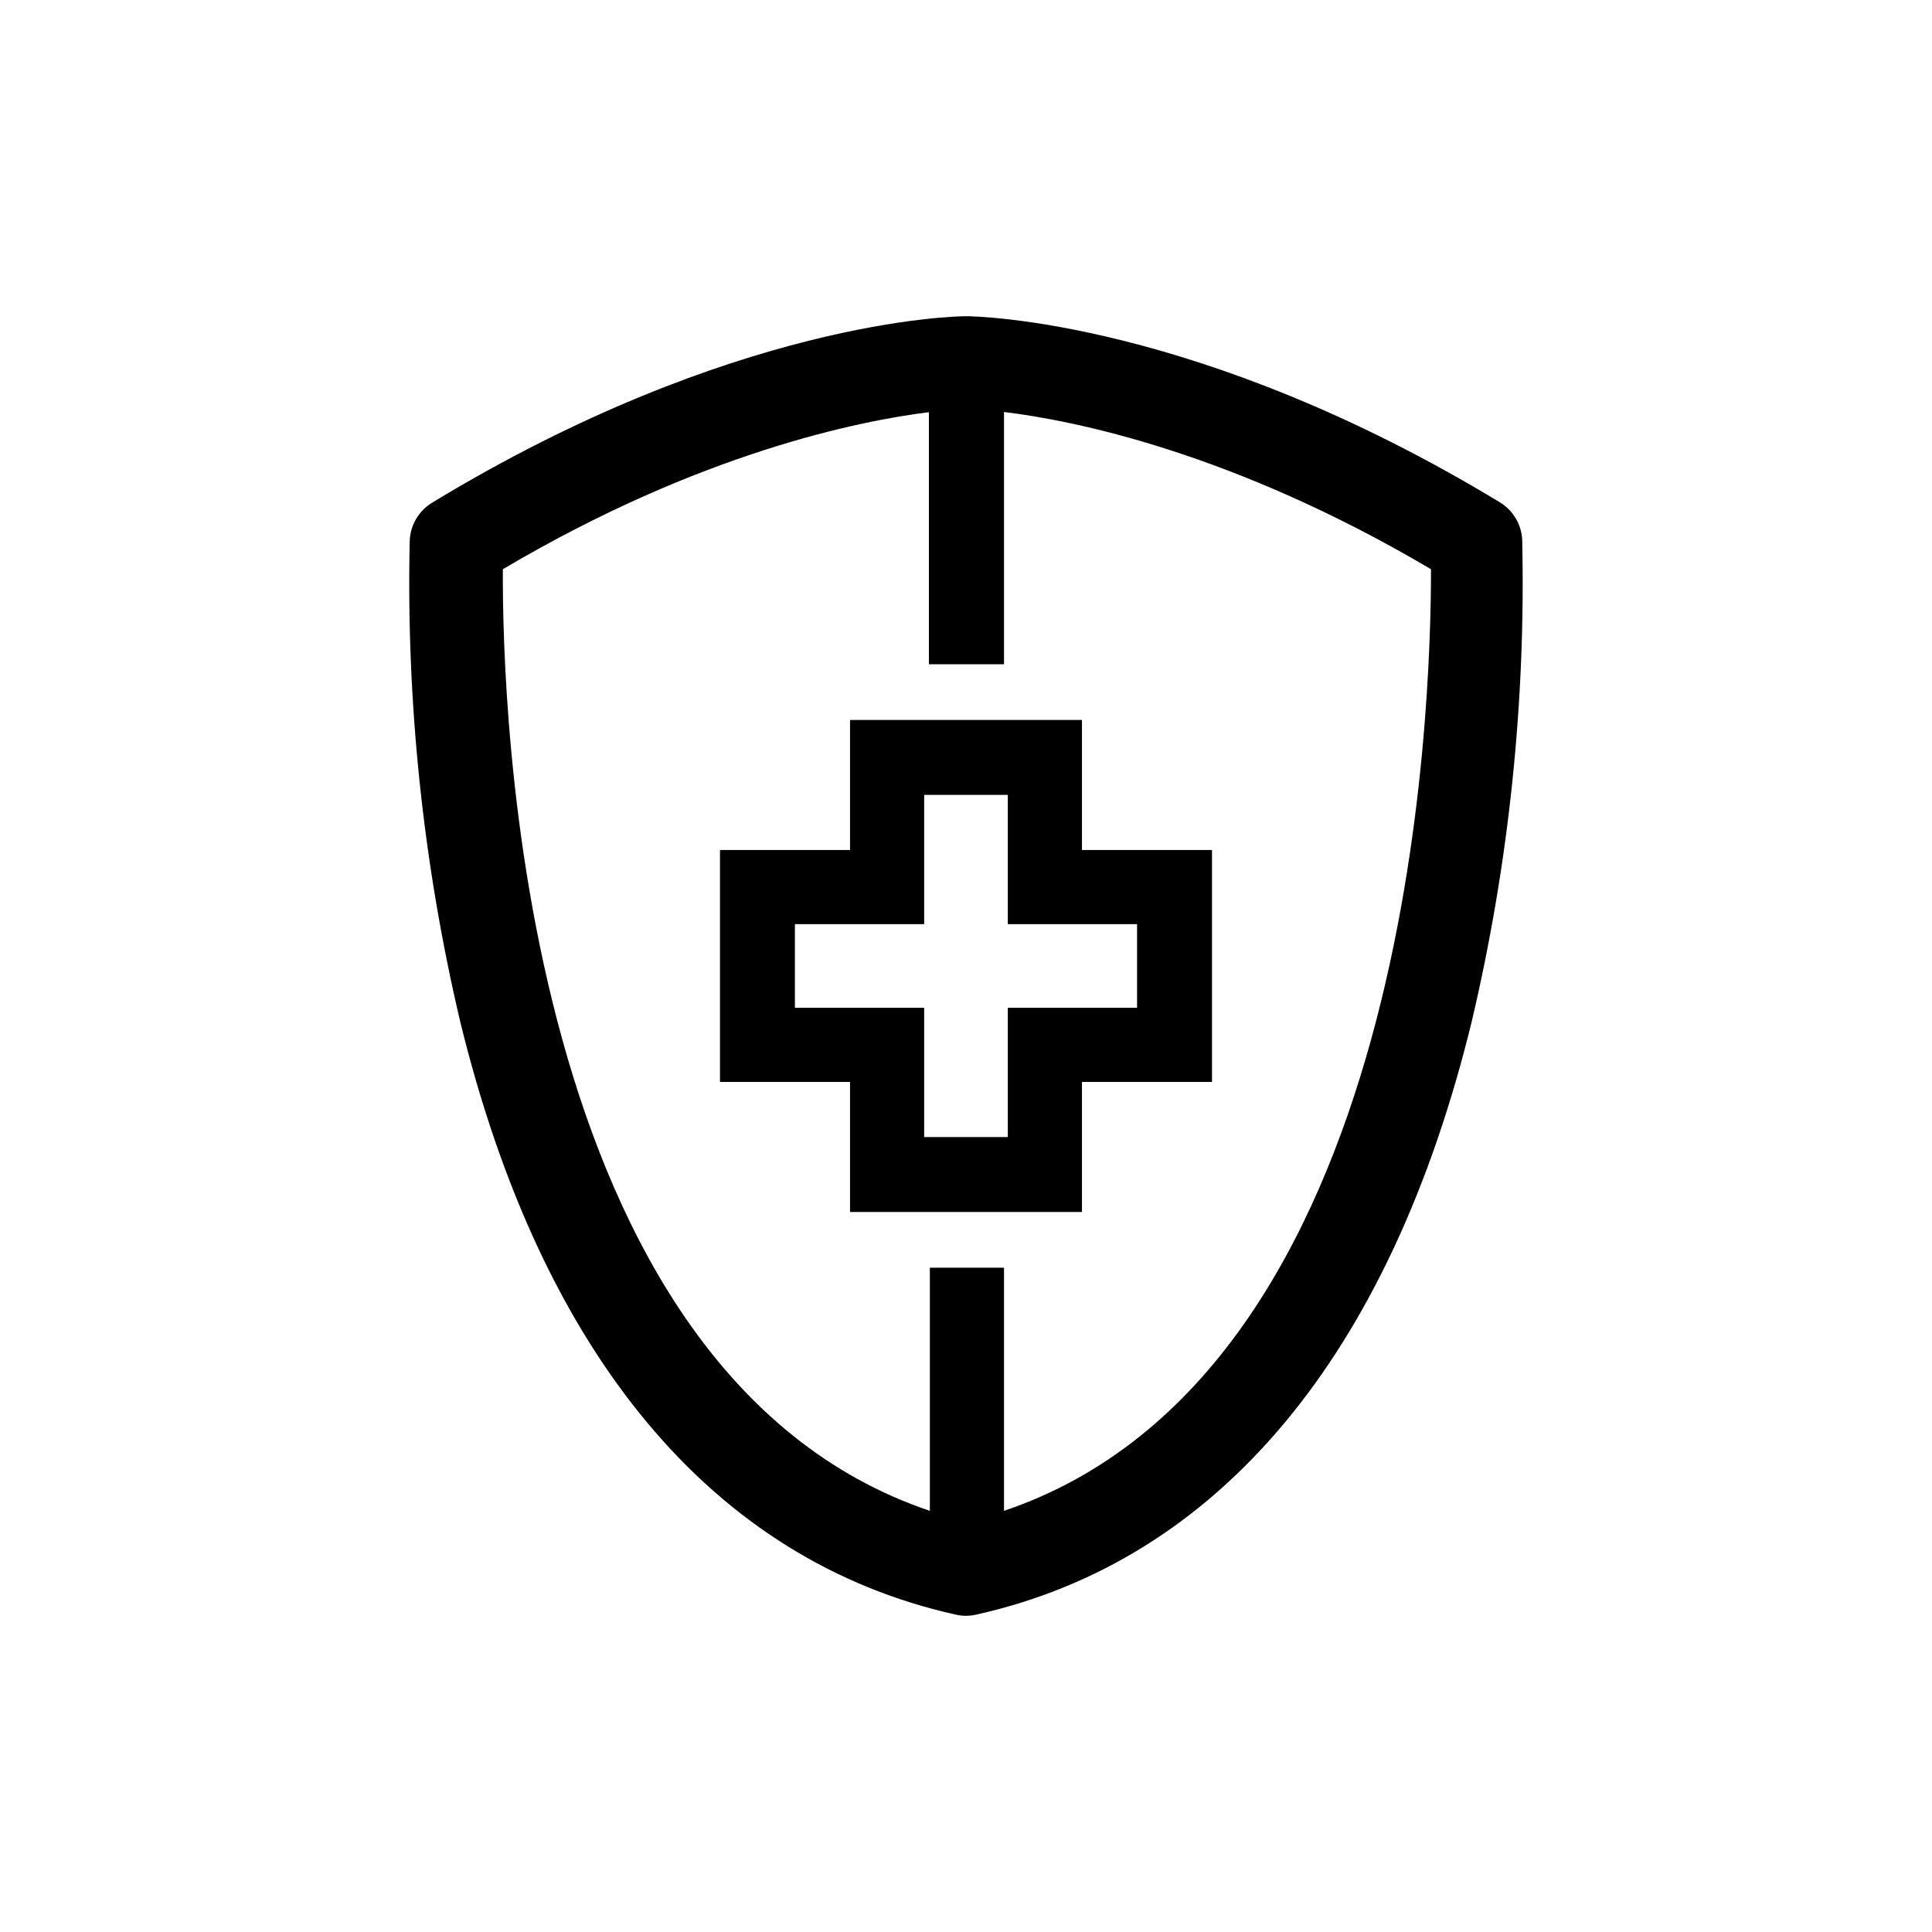 <?xml version="1.0" encoding="UTF-8"?>
<!-- Uploaded to: ICON Repo, www.svgrepo.com, Generator: ICON Repo Mixer Tools -->
<svg fill="#000000" width="800px" height="800px" version="1.1" viewBox="144 144 512 512" xmlns="http://www.w3.org/2000/svg">
 <g>
  <path d="m547.41 287.25c-0.141-4.125-2.336-7.906-5.844-10.078-79.906-48.465-139.05-49.371-141.57-49.371-2.519 0-61.668 0.906-141.57 49.473-3.512 2.172-5.703 5.953-5.848 10.078-0.945 42.812 3.543 85.574 13.352 127.26 21.613 88.621 67.059 142.98 131.39 157.29 0.875 0.203 1.773 0.305 2.672 0.301 0.898 0 1.793-0.102 2.668-0.301 64.336-14.309 109.78-68.668 131.39-157.29 9.82-41.719 14.305-84.516 13.352-127.36zm-137.34 257.14v-64.438h-19.648v64.438c-108.67-36.676-113.36-213.26-113.16-249.54 52.195-30.887 94.617-39.348 112.91-41.617v66.805h19.898v-66.855c18.238 2.215 60.457 10.531 113.16 41.664 0 36.277-4.586 212.86-113.16 249.54z"/>
  <path d="m430.73 334.8h-61.465v34.461h-34.461v61.465h34.461v34.461h61.465v-34.461h34.461v-61.465h-34.461zm14.609 54.109v22.168h-34.258v34.258h-22.168v-34.258h-34.258v-22.168h34.258v-34.258h22.168v34.258z"/>
 </g>
</svg>
